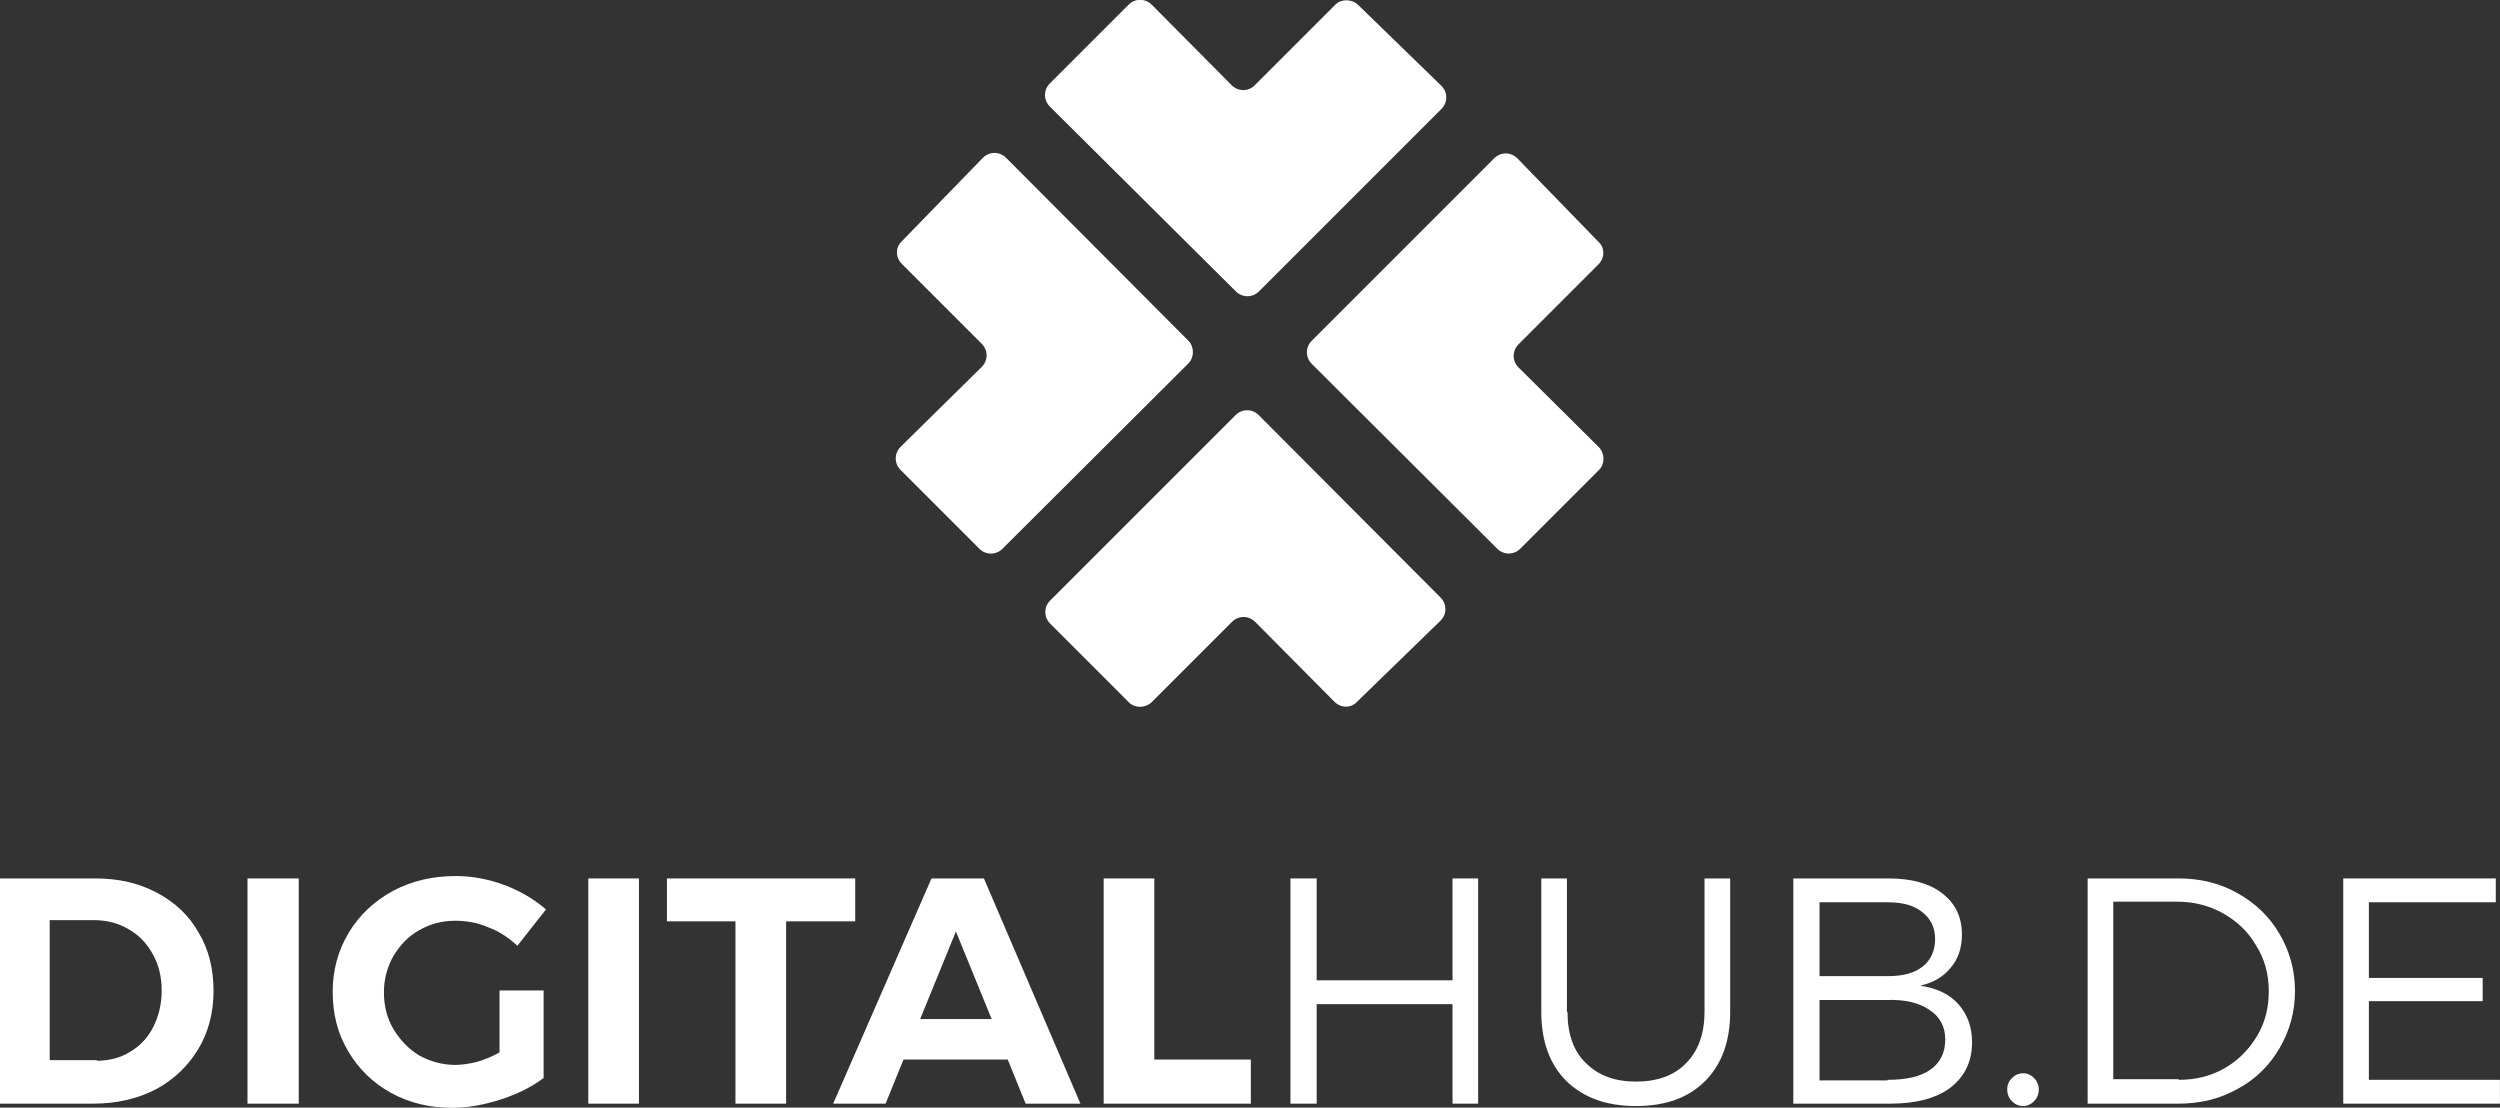 <?xml version="1.0" encoding="utf-8"?>
<!-- Generator: Adobe Illustrator 28.1.0, SVG Export Plug-In . SVG Version: 6.00 Build 0)  -->
<svg version="1.1" id="Ebene_1" xmlns="http://www.w3.org/2000/svg" xmlns:xlink="http://www.w3.org/1999/xlink" x="0px" y="0px"
	 viewBox="0 0 419.6 185.9" style="enable-background:new 0 0 419.6 185.9;" xml:space="preserve">
<rect x="0" y="0" width="419.6" height="185.9" fill="#333333" stroke="none"/>
<style type="text/css">
	.st0{fill:#FFFFFF;}
</style>
<g id="Artboard">
	<g id="text-center" transform="translate(38, -9)">
		
			<g id="g10" transform="translate(225, 106) scale(-1, 1) rotate(-180) translate(-225, -106) ">
			<g id="g12">
				<g id="path16">
				</g>
				<g transform="translate(14, 16)">
					<g>
						
							<g id="text22" transform="translate(105.94, 20.564) scale(-1, 1) rotate(-180) translate(-105.94, -20.564) translate(0.44, 0.565)">
							<path id="path44" class="st0" d="M-36.4,1c3.9,0,7.3,0.8,10.3,2.4c3,1.6,5.4,3.8,7,6.7c1.7,2.8,2.5,6.1,2.5,9.8
								s-0.9,7-2.6,9.8c-1.7,2.8-4.1,5.1-7.1,6.7c-3.1,1.6-6.6,2.4-10.5,2.4h-15.7V1H-36.4z M-36.2,31.6c2.1,0,4-0.5,5.6-1.5
								c1.7-1,3-2.4,3.9-4.2c0.9-1.8,1.4-3.8,1.4-6.1s-0.5-4.3-1.5-6.1c-1-1.8-2.3-3.2-4.1-4.2c-1.7-1-3.6-1.5-5.8-1.5h-7.4v23.5
								H-36.2z"/>
							<polygon id="path46" class="st0" points="-10.9,1 -2.3,1 -2.3,38.8 -10.9,38.8 							"/>
							<path id="path48" class="st0" d="M31.4,19.8h7.4v14.7c-2,1.5-4.4,2.7-7.2,3.6c-2.8,0.9-5.5,1.4-8.1,1.4
								c-3.8,0-7.2-0.8-10.3-2.5c-3.1-1.7-5.5-4.1-7.2-7c-1.8-3-2.6-6.3-2.6-10c0-3.6,0.9-6.9,2.7-9.9c1.8-3,4.3-5.3,7.4-7
								c3.2-1.7,6.7-2.5,10.5-2.5c2.8,0,5.5,0.5,8.2,1.5c2.7,1,5,2.4,7,4.1l-4.8,6.1c-1.4-1.3-3-2.4-4.9-3.1
								c-1.8-0.8-3.7-1.1-5.5-1.1c-2.2,0-4.2,0.5-6.1,1.6c-1.8,1-3.2,2.5-4.3,4.3c-1,1.8-1.6,3.8-1.6,6.1s0.5,4.3,1.6,6.2
								c1.1,1.8,2.5,3.3,4.3,4.4c1.8,1,3.9,1.6,6.1,1.6c1.1,0,2.3-0.2,3.6-0.5c1.3-0.4,2.6-0.9,3.8-1.6V19.8z"/>
							<polygon id="path50" class="st0" points="46.3,1 54.8,1 54.8,38.8 46.3,38.8 							"/>
							<polygon id="path52" class="st0" points="59.5,1 91.1,1 91.1,8.2 79.5,8.2 79.5,38.8 71,38.8 71,8.2 59.5,8.2 							"/>
							<path id="path54" class="st0" d="M119.7,38.8l-3-7.4H99.2l-3,7.4h-8.8L103.9,1h8.8l16.2,37.8H119.7z M102,24.6H114L108,9.9
								L102,24.6z"/>
							<polygon id="path56" class="st0" points="132.8,1 141.3,1 141.3,31.4 157.5,31.4 157.5,38.8 132.8,38.8 							"/>
						</g>
						
							<g id="text26" transform="translate(318.491, 20.064) scale(-1, 1) rotate(-180) translate(-318.491, -20.064) translate(216.491, 0.565)">
							<polygon id="path59" class="st0" points="-51.9,0 -47.5,0 -47.5,17.1 -24.7,17.1 -24.7,0 -20.4,0 -20.4,37.8 -24.7,37.8 
								-24.7,21.1 -47.5,21.1 -47.5,37.8 -51.9,37.8 							"/>
							<path id="path61" class="st0" d="M-5.4,22.4c0,3.7,1,6.6,3.1,8.6c2.1,2.1,4.9,3.1,8.4,3.1s6.4-1,8.4-3.1
								c2.1-2.1,3.1-5,3.1-8.7V0h4.3v22.4c0,4.9-1.4,8.8-4.2,11.6c-2.8,2.8-6.6,4.2-11.6,4.2S-2.7,36.8-5.6,34
								c-2.8-2.8-4.2-6.7-4.2-11.6V0h4.3V22.4z"/>
							<path id="path63" class="st0" d="M48.5,0c3.8,0,6.8,0.8,9,2.5c2.2,1.7,3.3,4,3.3,6.9c0,2.2-0.6,4.1-1.9,5.6
								c-1.2,1.5-2.9,2.5-5.1,3c2.7,0.4,4.9,1.4,6.4,3.1c1.5,1.7,2.3,3.8,2.3,6.4c0,3.2-1.2,5.7-3.6,7.6c-2.4,1.8-5.8,2.7-10.1,2.7
								H32.5V0H48.5z M48.3,16.4c2.6,0,4.5-0.5,5.9-1.6c1.4-1.1,2.1-2.7,2.1-4.6c0-1.9-0.7-3.4-2.1-4.5C52.8,4.5,50.8,4,48.3,4H36.9
								v12.4H48.3z M48.3,33.8c3.1,0,5.5-0.5,7.2-1.7S58,29.2,58,27c0-2.1-0.9-3.8-2.6-4.9c-1.7-1.2-4.1-1.8-7.1-1.7H36.9v13.5H48.3
								z"/>
							<path id="path65" class="st0" d="M71.1,32.7c0.7,0,1.3,0.3,1.8,0.8c0.5,0.5,0.8,1.2,0.8,1.9c0,0.8-0.3,1.5-0.8,2
								c-0.5,0.5-1.1,0.8-1.8,0.8c-0.8,0-1.4-0.3-1.9-0.8c-0.5-0.5-0.8-1.2-0.8-2c0-0.8,0.3-1.4,0.8-1.9
								C69.7,33,70.3,32.7,71.1,32.7z"/>
							<path id="path67" class="st0" d="M97.2,0c3.6,0,6.9,0.8,9.9,2.5s5.3,3.9,7,6.8c1.7,2.9,2.6,6.1,2.6,9.6s-0.9,6.7-2.6,9.6
								c-1.7,2.9-4,5.2-7,6.8c-3,1.7-6.3,2.5-10,2.5H81.9V0H97.2z M97.2,33.8c2.8,0,5.3-0.6,7.6-1.9c2.3-1.3,4.1-3.1,5.5-5.4
								s2-4.8,2-7.6c0-2.8-0.7-5.4-2.1-7.6c-1.3-2.3-3.2-4.1-5.5-5.4c-2.3-1.3-4.9-2-7.7-2H86.2v29.8H97.2z"/>
							<polygon id="path69" class="st0" points="124.8,0 150.4,0 150.4,4 129.1,4 129.1,16.7 148.2,16.7 148.2,20.6 129.1,20.6 
								129.1,33.8 151.1,33.8 151.1,37.8 124.8,37.8 							"/>
						</g>
					</g>
					<g id="Group" transform="translate(124, 68)">
						<g id="g28" transform="translate(0.765, 25.808)">
							<path id="path30" class="st0" d="M22.7,32.2L-8.5,1.1c-1.1-1.1-2.8-1.1-3.9,0l-13.2,13.2c-1.1,1.1-1.1,2.8,0,3.9L-12,31.6
								c1.1,1.1,1.1,2.8,0,3.9l-13.4,13.4c-1.1,1.1-1.1,2.8,0,3.8l13.6,14c1.1,1.1,2.8,1.1,3.9,0L22.7,36
								C23.7,35,23.7,33.2,22.7,32.2"/>
						</g>
						<g id="g32" transform="translate(69.676, 25.721)">
							<path id="path34" class="st0" d="M22.7,18.2L9.2,31.6c-1.1,1.1-1.1,2.8,0,3.9l13.4,13.4c1.1,1.1,1.1,2.8,0,3.8L9,66.7
								c-1.1,1.1-2.8,1.1-3.9,0l-30.6-30.6c-1.1-1.1-1.1-2.8,0-3.9L5.6,1.2c1.1-1.1,2.8-1.1,3.9,0l13.2,13.2
								C23.7,15.4,23.7,17.1,22.7,18.2"/>
						</g>
						<g id="g36" transform="translate(25.716, 68.905)">
							<path id="path38" class="st0" d="M5.7,1.2c1.1-1.1,2.8-1.1,3.9,0l30.6,30.6c1.1,1.1,1.1,2.8,0,3.9l-14,13.6
								c-1.1,1-2.8,1-3.8,0L8.9,35.8c-1.1-1.1-2.8-1.1-3.9,0L-8.4,49.3c-1.1,1.1-2.8,1.1-3.9,0l-13.2-13.2c-1.1-1.1-1.1-2.8,0-3.9
								L5.7,1.2z"/>
						</g>
						<g id="g40" transform="translate(25.571, 0.12)">
							<path id="path42" class="st0" d="M9.7,49.2c-1.1,1.1-2.8,1.1-3.9,0l-31.1-31.1c-1.1-1.1-1.1-2.8,0-3.9L-12.1,1
								C-11.1,0-9.4,0-8.3,1L5.2,14.5c1.1,1.1,2.8,1.1,3.9,0L22.4,1.1c1.1-1.1,2.8-1.1,3.8,0l14,13.6c1.1,1.1,1.1,2.8,0,3.9
								L9.7,49.2z"/>
						</g>
					</g>
				</g>
			</g>
		</g>
	</g>
</g>
</svg>
